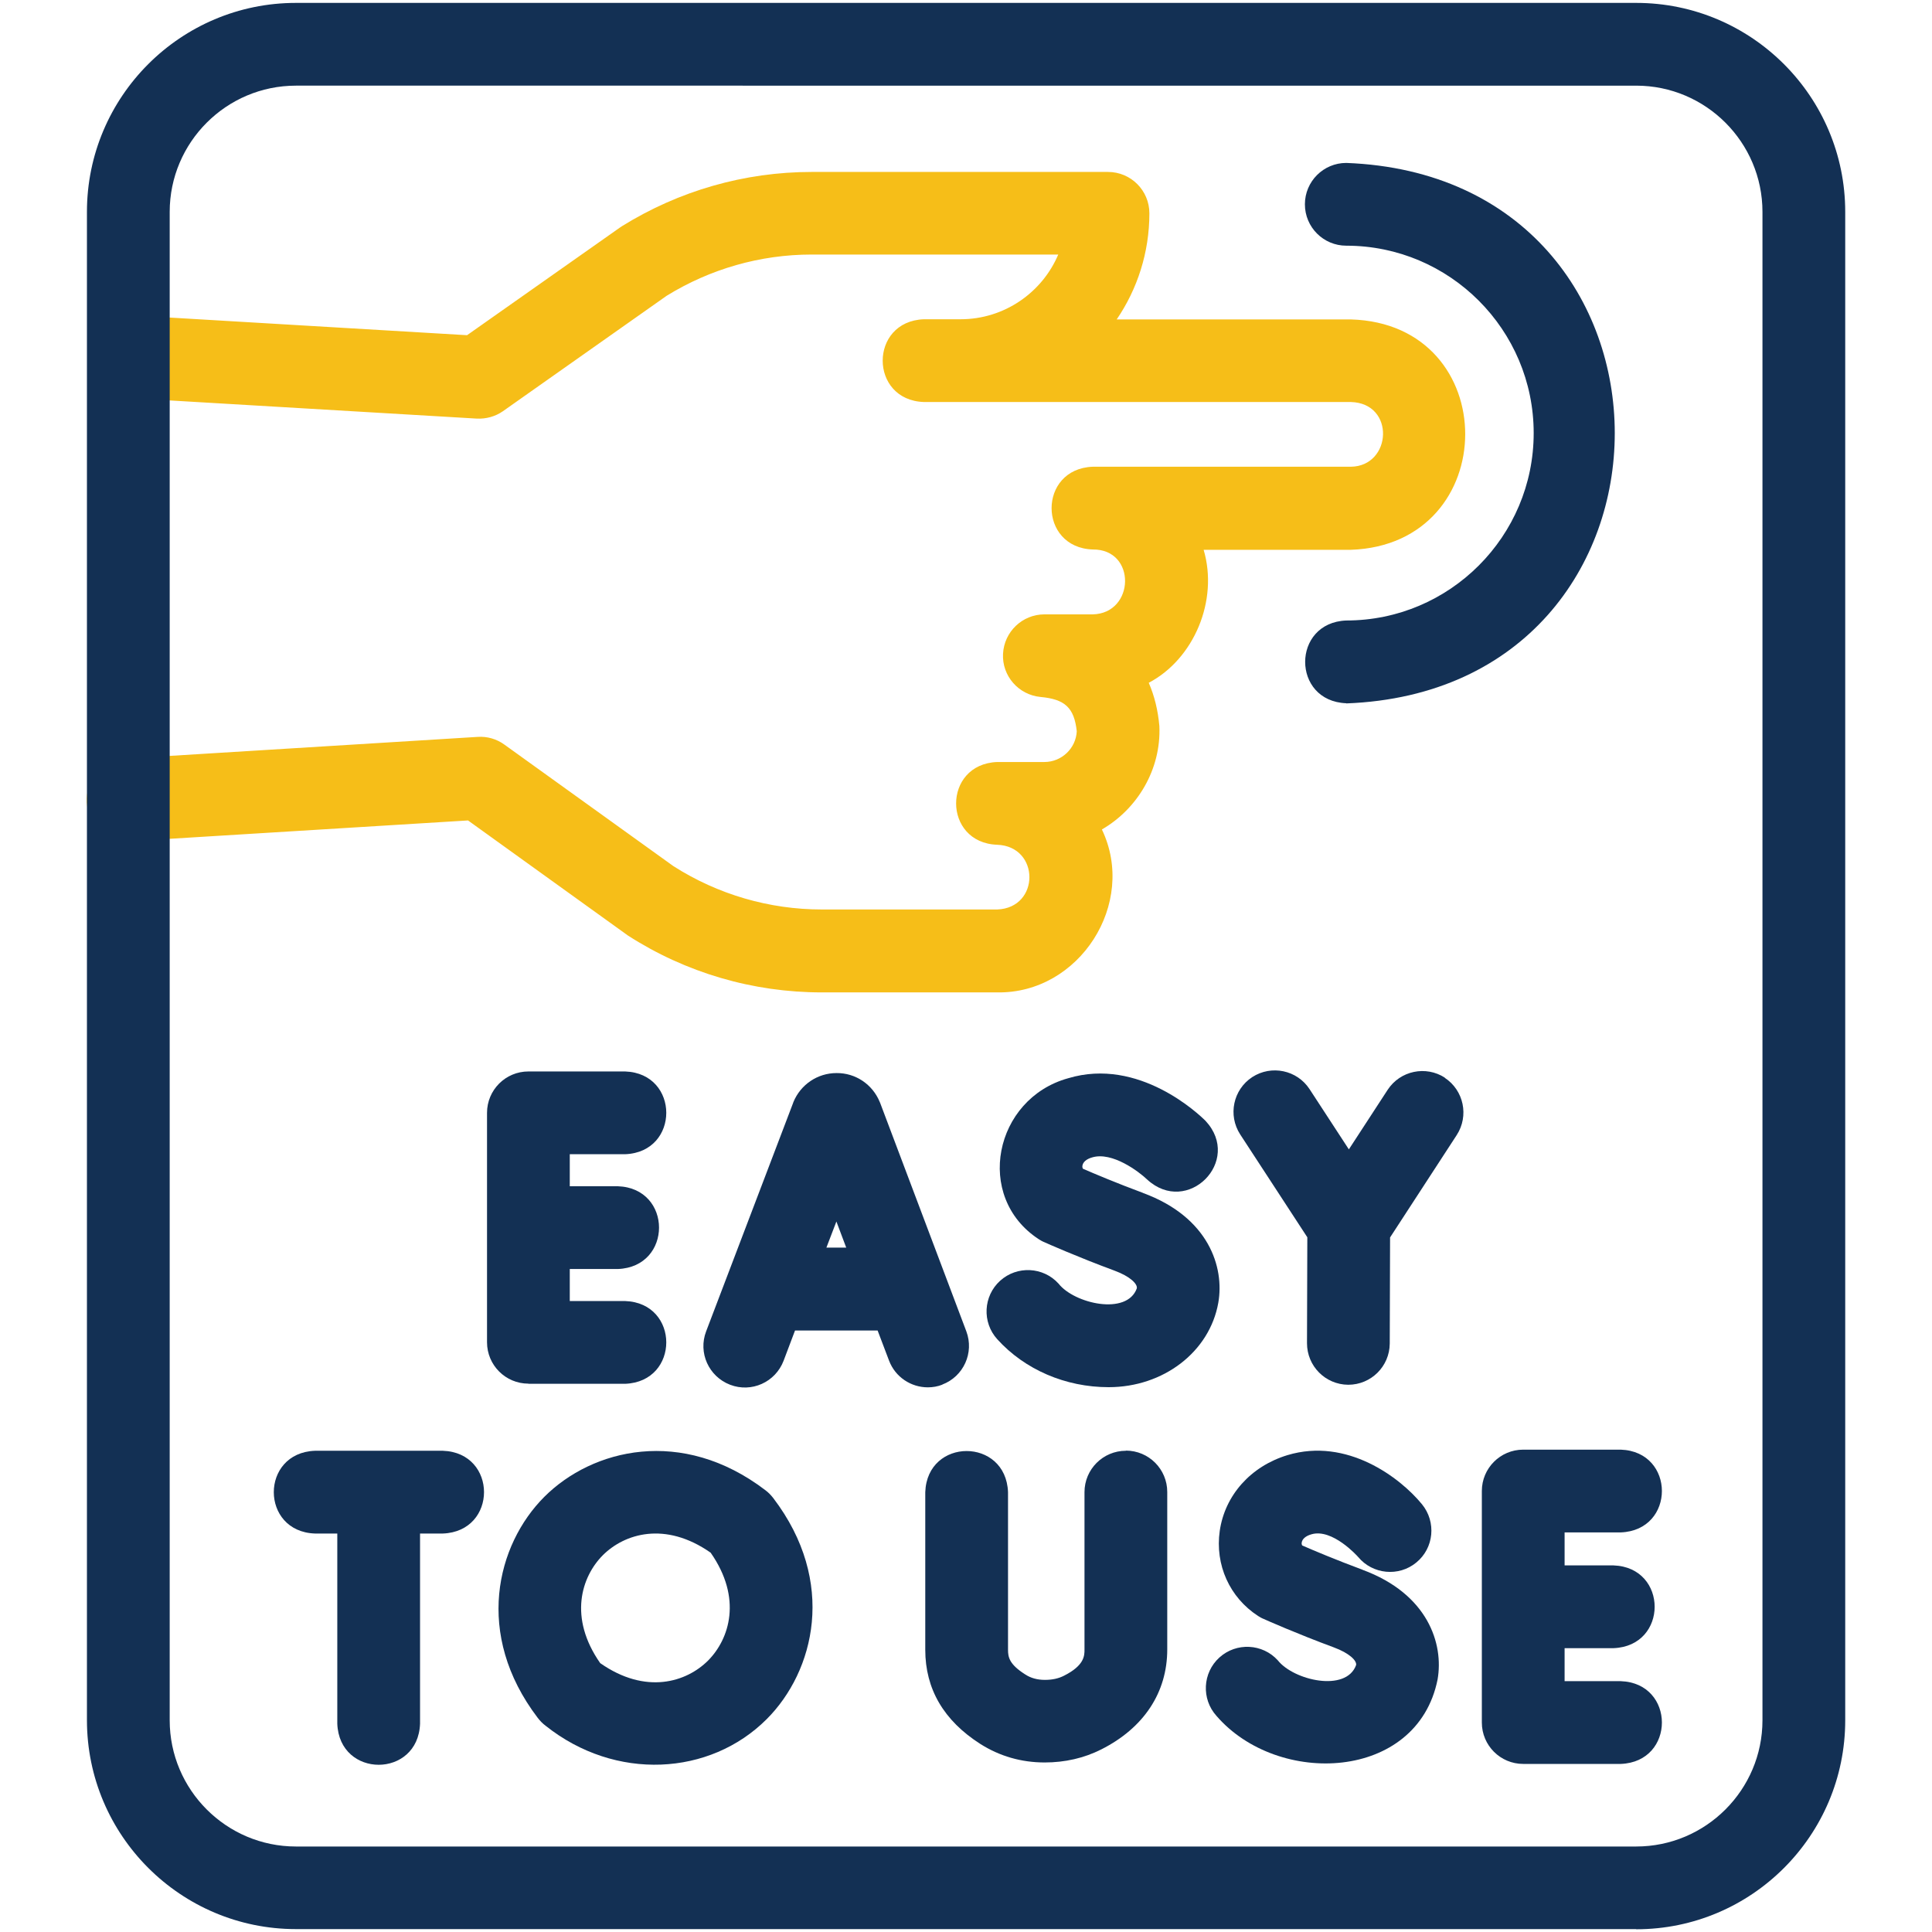 <?xml version="1.0" encoding="UTF-8"?>
<svg id="Layer_1" data-name="Layer 1" xmlns="http://www.w3.org/2000/svg" viewBox="0 0 120 120">
  <defs>
    <style>
      .cls-1 {
        fill: #133054;
      }

      .cls-2 {
        fill: #f6be18;
      }
    </style>
  </defs>
  <g>
    <path class="cls-2" d="M83.91,19.84h-14.55c1.28-1.88,2.03-4.15,2.03-6.59,0-1.42-1.15-2.57-2.57-2.57h-18.41c-4.17,0-8.24,1.17-11.78,3.37-.04.03-.08.05-.12.08l-9.5,6.69-20.06-1.19c-3.41-.07-3.69,4.81-.3,5.13l20.96,1.24c.58.03,1.16-.13,1.63-.46l10.17-7.17c2.71-1.67,5.82-2.56,9-2.56h15.32c-1,2.36-3.35,4.02-6.07,4.02h-2.28c-3.41.13-3.4,5.02,0,5.14h7.52s0,0,0,0h19c2.78.07,2.56,3.99,0,4.02h-16.03c-3.41.13-3.4,5.02,0,5.14,2.73-.03,2.63,3.97,0,4.03h-3c-1.37,0-2.5,1.08-2.57,2.45s.96,2.55,2.33,2.68c1.52.14,2.09.67,2.25,2.13-.05,1.06-.94,1.91-2.01,1.91h-2.93c-3.41.13-3.4,5.02,0,5.14,2.66.1,2.67,3.92,0,4.02h-10.89c-3.27,0-6.46-.93-9.22-2.69l-10.5-7.55c-.48-.35-1.07-.52-1.66-.48l-21.87,1.35c-1.42.09-2.49,1.31-2.41,2.72.09,1.42,1.31,2.5,2.72,2.41l20.96-1.29,9.81,7.06s.07.05.11.08c3.6,2.32,7.77,3.54,12.05,3.54h10.89c5.12.09,8.71-5.53,6.51-10.12,2.2-1.27,3.69-3.73,3.57-6.43-.09-.99-.31-1.88-.66-2.68,2.81-1.48,4.34-5.11,3.41-8.26h9.14c9.45-.32,9.5-14.04,0-14.31h0Z"/>
    <path class="cls-1" d="M83.62,43.68c-3.41-.13-3.4-5.01,0-5.14,6.42,0,11.64-5.22,11.64-11.64s-5.22-11.64-11.64-11.64c-1.42,0-2.57-1.15-2.57-2.57s1.15-2.57,2.57-2.57c22.24.84,22.23,32.73,0,33.57h0Z"/>
  </g>
  <path class="cls-1" d="M101.62,119.82H18.38c-7.16,0-12.98-5.82-12.98-12.98V13.16C5.4,6,11.22.18,18.38.18h83.25c7.16,0,12.98,5.82,12.98,12.98v93.69c0,7.16-5.82,12.98-12.98,12.98h0ZM18.38,5.32c-4.32,0-7.84,3.52-7.84,7.84v93.69c0,4.32,3.52,7.84,7.84,7.84h83.25c4.32,0,7.84-3.52,7.84-7.84V13.16c0-4.32-3.52-7.84-7.84-7.84H18.38Z"/>
  <g>
    <path class="cls-1" d="M27.5,90.11h-3.92s-.08,0-.13,0h-3.89c-3.41.13-3.4,5.02,0,5.14h1.39v11.81c.13,3.41,5.02,3.4,5.14,0v-11.81h1.42c3.41-.13,3.4-5.02,0-5.14Z"/>
    <path class="cls-1" d="M47.54,92.56c-5.19-3.96-10.76-2.56-13.73.41-2.97,2.97-4.37,8.53-.41,13.73.14.18.3.35.49.49,4.33,3.45,10.2,3.12,13.73-.41,2.97-2.97,4.37-8.53.41-13.73-.14-.18-.3-.35-.49-.49h0ZM43.98,103.14c-1.34,1.34-3.87,2.14-6.7.16-1.98-2.83-1.17-5.36.16-6.7,1.34-1.34,3.87-2.14,6.7-.16,1.98,2.83,1.17,5.36-.16,6.7Z"/>
    <path class="cls-1" d="M58.52,86c1.33-.5,2-1.98,1.5-3.31l-5.35-14.18s-.02-.05-.03-.07c-.45-1.09-1.5-1.8-2.68-1.79-1.18,0-2.23.71-2.68,1.8,0,.02-.02.04-.02.06l-5.4,14.18c-.51,1.33.16,2.81,1.49,3.32s2.81-.16,3.32-1.49l.71-1.88h5.13l.71,1.87c.39,1.03,1.37,1.66,2.41,1.66.3,0,.61-.05.91-.17h0ZM51.33,77.49l.62-1.62.61,1.62h-1.23Z"/>
    <path class="cls-1" d="M32.82,85.95h6.01c3.41-.13,3.4-5.02,0-5.14h-3.44v-1.99h2.99c3.41-.13,3.4-5.02,0-5.14h-2.99v-1.99h3.44c3.41-.13,3.4-5.02,0-5.14h-6.01c-1.42,0-2.57,1.15-2.57,2.57v14.25c0,1.42,1.15,2.57,2.57,2.57Z"/>
    <path class="cls-1" d="M71.01,74.1c-1.62-.6-3.14-1.24-3.75-1.51-.02-.04-.04-.09-.03-.18.03-.23.25-.42.6-.52,1.25-.38,2.92.89,3.42,1.37,2.5,2.3,5.94-1.15,3.63-3.64-.41-.41-4.14-3.97-8.53-2.65-4.6,1.27-5.86,7.37-1.83,10,.11.07.23.14.36.19.08.04,2.09.93,4.34,1.76.98.36,1.44.83,1.39,1.1-.61,1.71-3.89.95-4.86-.29-.95-1.05-2.58-1.13-3.63-.18-1.05.95-1.13,2.58-.18,3.63,1.71,1.89,4.24,2.98,6.92,2.98,3.41,0,6.27-2.2,6.81-5.24.39-2.21-.59-5.32-4.67-6.82h0Z"/>
    <path class="cls-1" d="M89.75,66.94c-1.19-.77-2.78-.44-3.56.75l-2.41,3.7-2.44-3.74c-.78-1.19-2.37-1.52-3.56-.75-1.19.78-1.52,2.37-.75,3.56l4.17,6.39-.02,6.58c0,1.42,1.14,2.57,2.56,2.58,1.42,0,2.57-1.14,2.58-2.56l.02-6.59,4.14-6.36c.77-1.19.44-2.78-.75-3.56h0Z"/>
    <path class="cls-1" d="M84.63,97.5c-1.62-.6-3.14-1.24-3.75-1.51-.02-.04-.04-.09-.03-.17.03-.23.25-.42.6-.52,1.3-.39,2.87,1.36,2.91,1.41.9,1.08,2.52,1.24,3.61.34,1.1-.9,1.25-2.52.35-3.62-1.36-1.66-4.66-4.16-8.35-3.05-2.28.69-3.89,2.49-4.21,4.71-.3,2.1.61,4.13,2.38,5.28.11.07.23.14.36.19.08.04,2.09.93,4.34,1.76.98.36,1.44.83,1.39,1.1-.62,1.71-3.88.95-4.86-.29-.95-1.05-2.58-1.13-3.63-.18s-1.13,2.58-.18,3.63c3.81,4.41,12.46,4.05,13.73-2.26.39-2.21-.59-5.32-4.67-6.82h0Z"/>
    <path class="cls-1" d="M69.93,90.11c-1.42,0-2.57,1.15-2.57,2.57v9.78c0,.37,0,.98-1.27,1.62-.35.18-.74.26-1.19.26-.47,0-.88-.11-1.24-.35-.97-.62-1.05-1.06-1.05-1.52v-9.79c-.13-3.41-5.02-3.4-5.14,0v9.79c0,2.44,1.15,4.4,3.42,5.85,1.2.76,2.54,1.15,4,1.15,1.25,0,2.44-.27,3.51-.81,2.64-1.33,4.1-3.53,4.1-6.21v-9.78c0-1.42-1.15-2.57-2.57-2.57h0Z"/>
    <path class="cls-1" d="M100.67,104.42h-3.49v-2.05h3.04c3.41-.13,3.4-5.02,0-5.14h-3.04v-2.05h3.49c3.41-.13,3.4-5.02,0-5.14h-6.06c-1.42,0-2.57,1.15-2.57,2.57v14.38c0,1.42,1.15,2.57,2.57,2.57h6.06c3.41-.13,3.4-5.02,0-5.14Z"/>
  </g>
</svg>